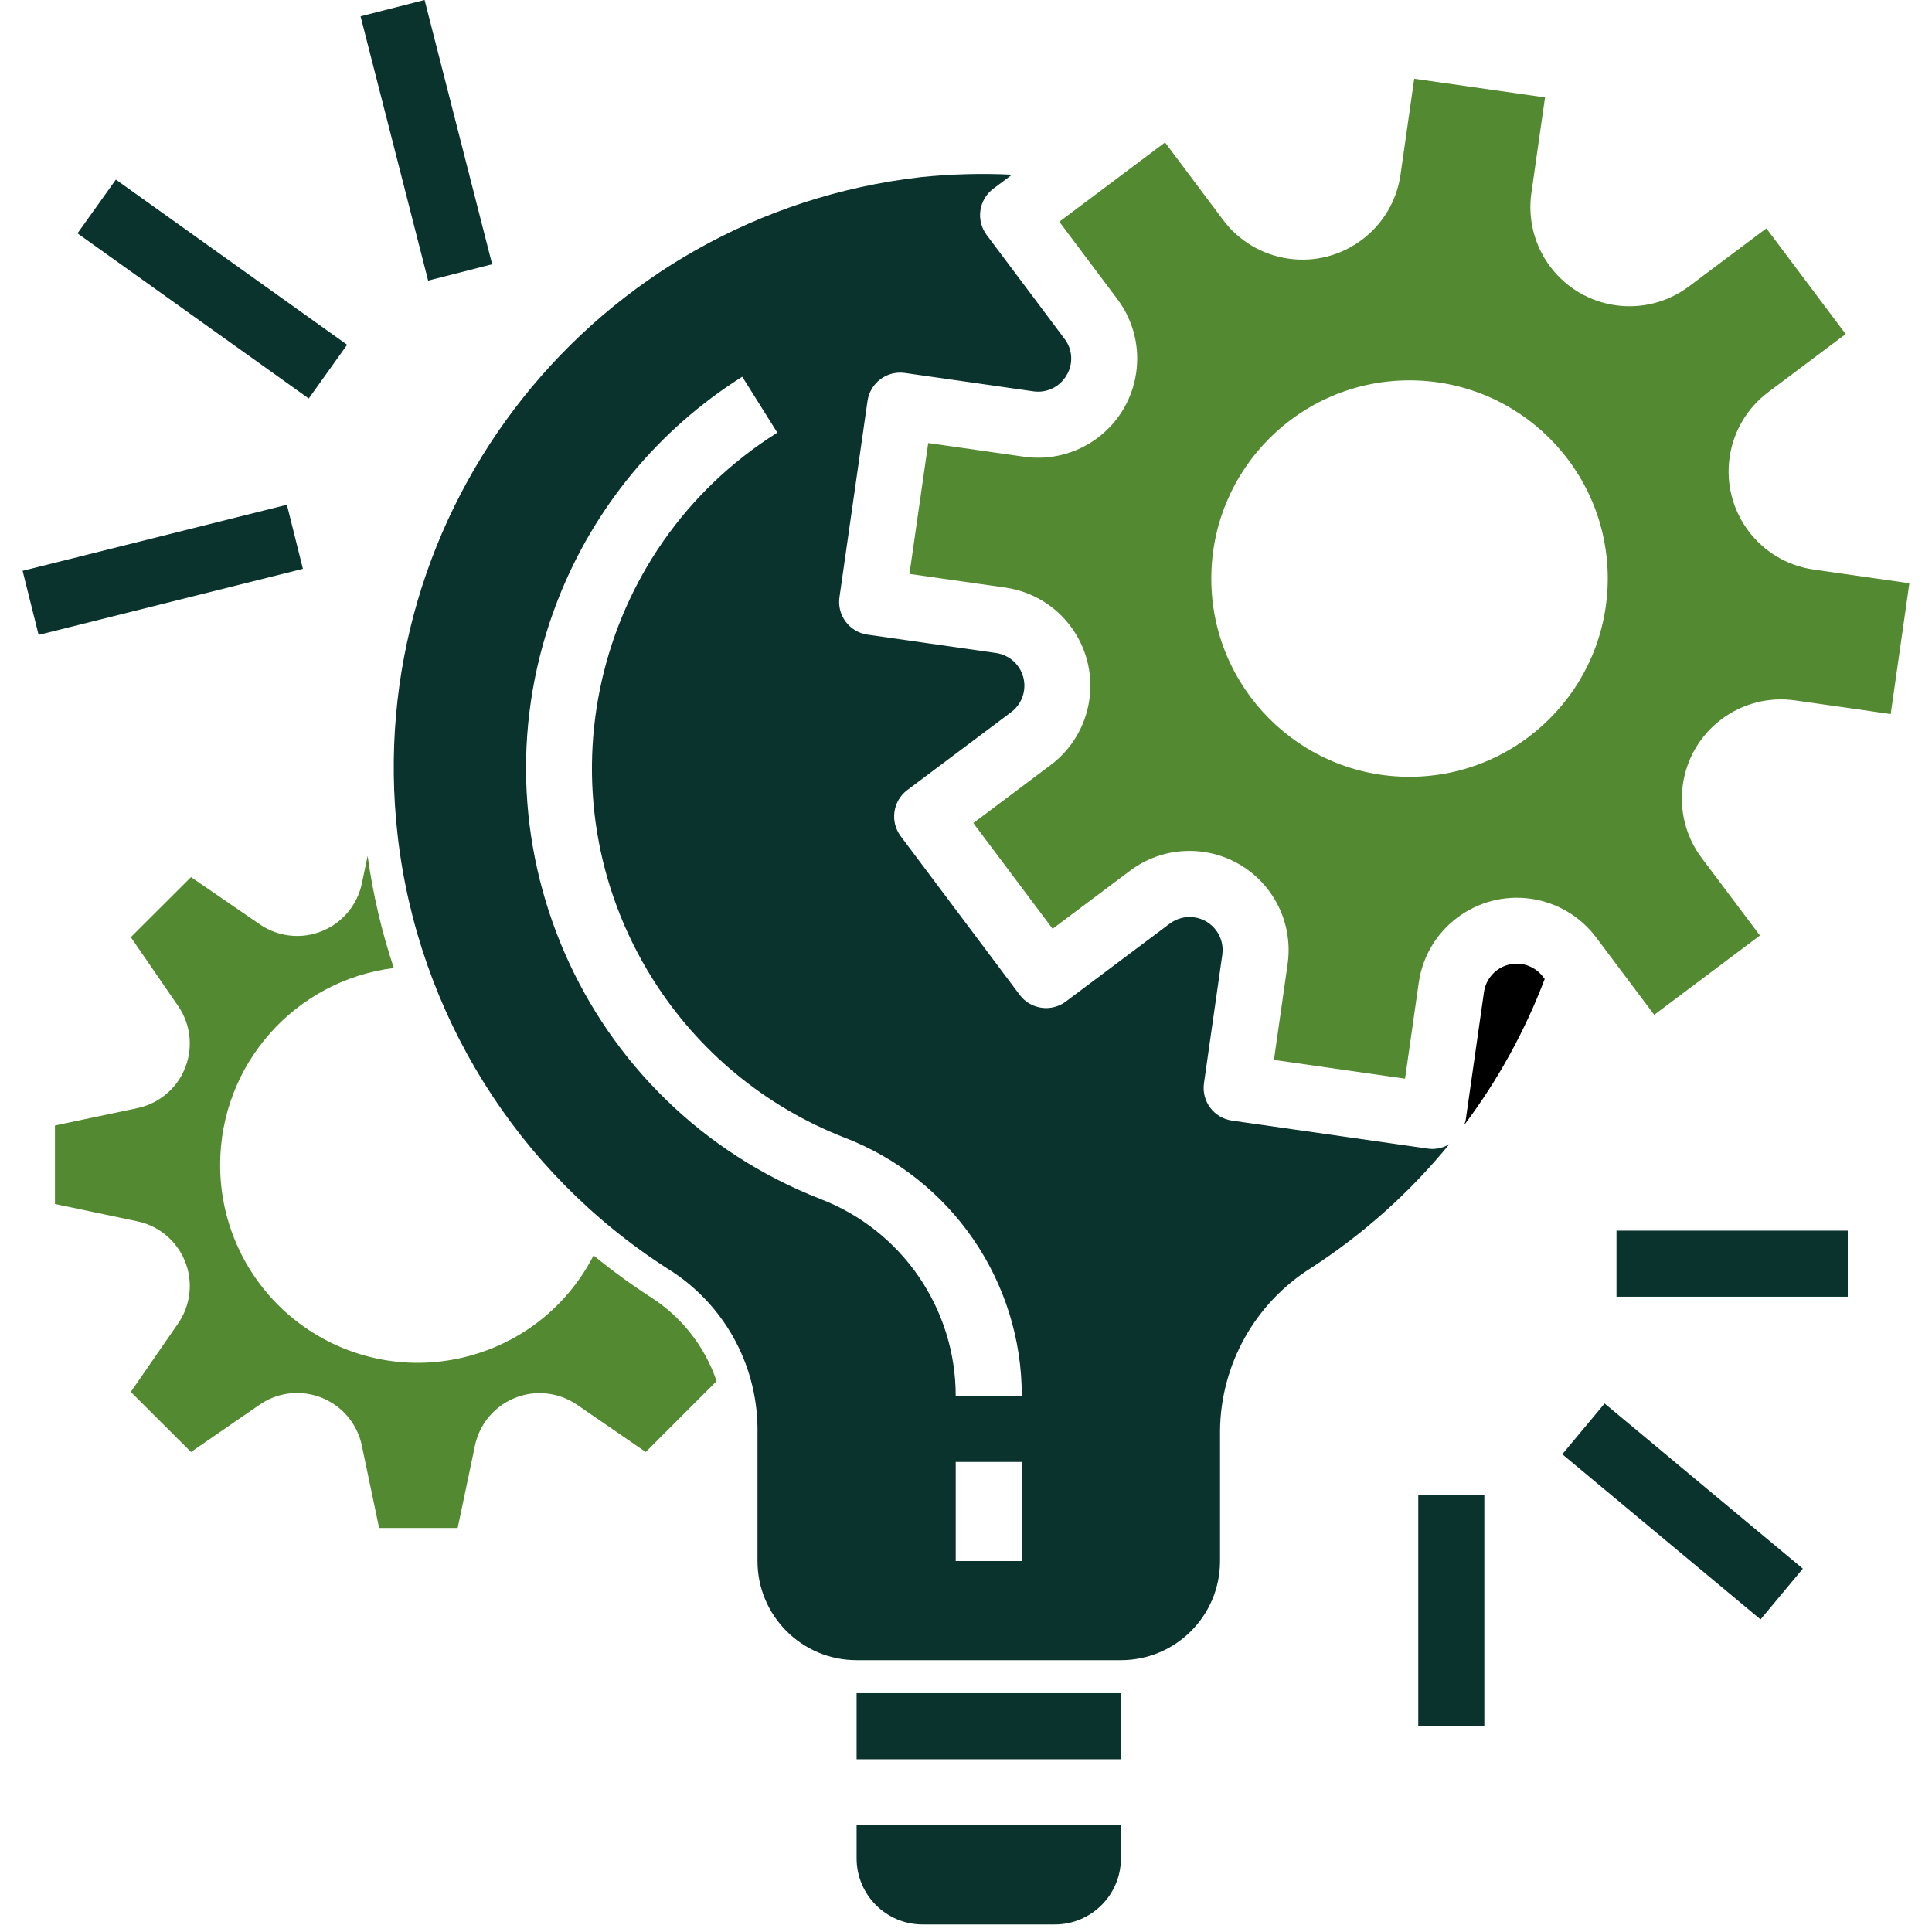<svg width="512" height="512" viewBox="0 0 512 512" fill="none" xmlns="http://www.w3.org/2000/svg">
<path d="M408.94 258.886C406.039 255.017 400.551 254.233 396.682 257.135C394.824 258.529 393.595 260.604 393.268 262.905L388.408 296.964C388.291 297.402 388.138 297.828 387.953 298.242C396.883 286.385 404.09 273.323 409.361 259.446L408.94 258.886Z" fill="black"/>
<path d="M379.732 304.483C379.32 304.483 378.907 304.457 378.498 304.404L326.49 296.971C321.702 296.285 318.379 291.849 319.065 287.062V287.059L323.924 253C324.602 248.212 321.27 243.782 316.482 243.104C314.191 242.78 311.864 243.376 310.011 244.761L282.484 265.398C278.615 268.299 273.127 267.516 270.226 263.647L238.706 221.62C235.804 217.751 236.588 212.264 240.457 209.362L267.976 188.725C271.845 185.824 272.628 180.336 269.727 176.467C268.333 174.609 266.258 173.38 263.957 173.053L229.898 168.185C225.111 167.504 221.781 163.07 222.463 158.283C222.463 158.28 222.464 158.276 222.464 158.273L229.898 106.274C230.578 101.486 235.012 98.157 239.799 98.839C239.802 98.839 239.806 98.84 239.809 98.84L273.868 103.708C277.372 104.216 280.833 102.55 282.624 99.497C284.483 96.462 284.274 92.594 282.099 89.778L261.479 62.268C258.578 58.399 259.361 52.911 263.23 50.01L268.195 46.289C260.153 45.9 252.092 46.116 244.082 46.937C157.603 56.811 95.504 134.921 105.378 221.4C110.757 268.511 137.061 310.695 176.996 336.257C191.577 345.297 200.531 361.156 200.742 378.31V413.692C200.742 428.199 212.501 439.959 227.008 439.959H297.053C311.56 439.959 323.32 428.199 323.32 413.692V379.037C323.542 361.48 332.681 345.243 347.573 335.942C361.376 326.987 373.703 315.94 384.11 303.196C382.79 304.005 381.28 304.449 379.732 304.483ZM270.786 413.692H253.275V387.425H270.786V413.692ZM253.275 369.914C253.27 346.764 238.995 326.013 217.377 317.73C154.327 293.077 123.201 221.98 147.854 158.93C157.4 134.516 174.522 113.806 196.705 99.838L205.995 114.653C156.881 145.557 142.121 210.423 173.025 259.536C184.998 278.564 202.76 293.251 223.699 301.436C252.076 312.29 270.808 339.532 270.786 369.914H253.275Z" fill="#09332C"/>
<path d="M227.008 483.734V492.49C227.008 502.162 234.847 510.001 244.519 510.001H279.541C289.213 510.001 297.053 502.162 297.053 492.49V483.734H227.008Z" fill="#09332C"/>
<path d="M172.267 343.644C167.079 340.28 162.083 336.629 157.303 332.708C144.086 358.438 112.513 368.582 86.782 355.365C69.269 346.369 58.281 328.31 58.339 308.621C58.379 282.15 78.093 259.836 104.358 256.534C101.145 246.87 98.823 236.931 97.424 226.844L95.891 234.128C93.902 243.592 84.615 249.651 75.152 247.661C72.885 247.185 70.735 246.264 68.828 244.95L50.616 232.447L34.663 248.365L47.202 266.594C52.689 274.557 50.682 285.463 42.719 290.95C40.809 292.266 38.657 293.189 36.388 293.667L14.56 298.263V319.067L36.388 323.663C45.852 325.656 51.909 334.944 49.916 344.407C49.437 346.68 48.511 348.833 47.193 350.744L34.663 368.877L50.616 384.795L68.81 372.257C76.773 366.769 87.679 368.777 93.166 376.74C94.482 378.65 95.406 380.801 95.883 383.07L100.471 404.933H121.283L125.871 383.105C127.863 373.641 137.149 367.584 146.613 369.575C148.881 370.053 151.033 370.976 152.943 372.292L171.128 384.795L189.909 366.014C186.76 356.759 180.533 348.863 172.267 343.644Z" fill="#538930"/>
<path d="M297.053 448.711H227.008V466.222H297.053V448.711Z" fill="#09332C"/>
<path d="M480.648 150.941C466.288 148.887 456.311 135.58 458.364 121.22C459.35 114.323 463.035 108.102 468.609 103.923L489.123 88.531L468.11 60.513L447.595 75.896C435.992 84.604 419.527 82.255 410.821 70.653C406.646 65.088 404.847 58.094 405.822 51.205L409.447 25.814L374.784 20.867L371.159 46.258C369.105 60.619 355.798 70.596 341.438 68.543C334.542 67.556 328.32 63.871 324.141 58.297L308.749 37.748L280.731 58.761L296.115 79.276C304.82 90.88 302.47 107.344 290.866 116.051C285.289 120.234 278.281 122.028 271.38 121.04L245.989 117.415L241.016 152.088L266.407 155.712C280.767 157.767 290.744 171.073 288.691 185.433C287.705 192.329 284.02 198.551 278.446 202.73L257.94 218.122L278.954 246.14L299.468 230.757C311.073 222.051 327.536 224.401 336.243 236.006C340.426 241.582 342.221 248.592 341.232 255.491L337.608 280.883L372.35 285.856L375.975 260.464C378.029 246.104 391.335 236.127 405.696 238.18C412.592 239.166 418.814 242.851 422.992 248.425L438.385 268.931L466.403 247.918L450.966 227.368C442.264 215.762 444.619 199.298 456.225 190.596C461.789 186.424 468.781 184.629 475.666 185.604L501.057 189.229L506.004 154.565L480.648 150.941ZM373.541 205.864C344.527 205.864 321.007 182.345 321.007 153.331C321.007 124.317 344.527 100.797 373.541 100.797C402.554 100.797 426.074 124.317 426.074 153.331C426.04 182.33 402.54 205.831 373.541 205.864Z" fill="#538930"/>
<path d="M489.676 326.133H428.387V343.644H489.676V326.133Z" fill="#09332C"/>
<path d="M425.236 371.937L414.027 385.391L466.565 429.162L477.774 415.708L425.236 371.937Z" fill="#09332C"/>
<path d="M393.365 396.18H375.854V457.469H393.365V396.18Z" fill="#09332C"/>
<path d="M76.03 133.765L5.99 151.273L10.235 168.253L80.275 150.744L76.03 133.765Z" fill="#09332C"/>
<path d="M30.708 47.594L20.535 61.836L81.82 105.609L91.992 91.368L30.708 47.594Z" fill="#09332C"/>
<path d="M112.52 -0.009L95.555 4.328L113.462 74.368L130.427 70.03L112.52 -0.009Z" fill="#09332C"/>
</svg>
